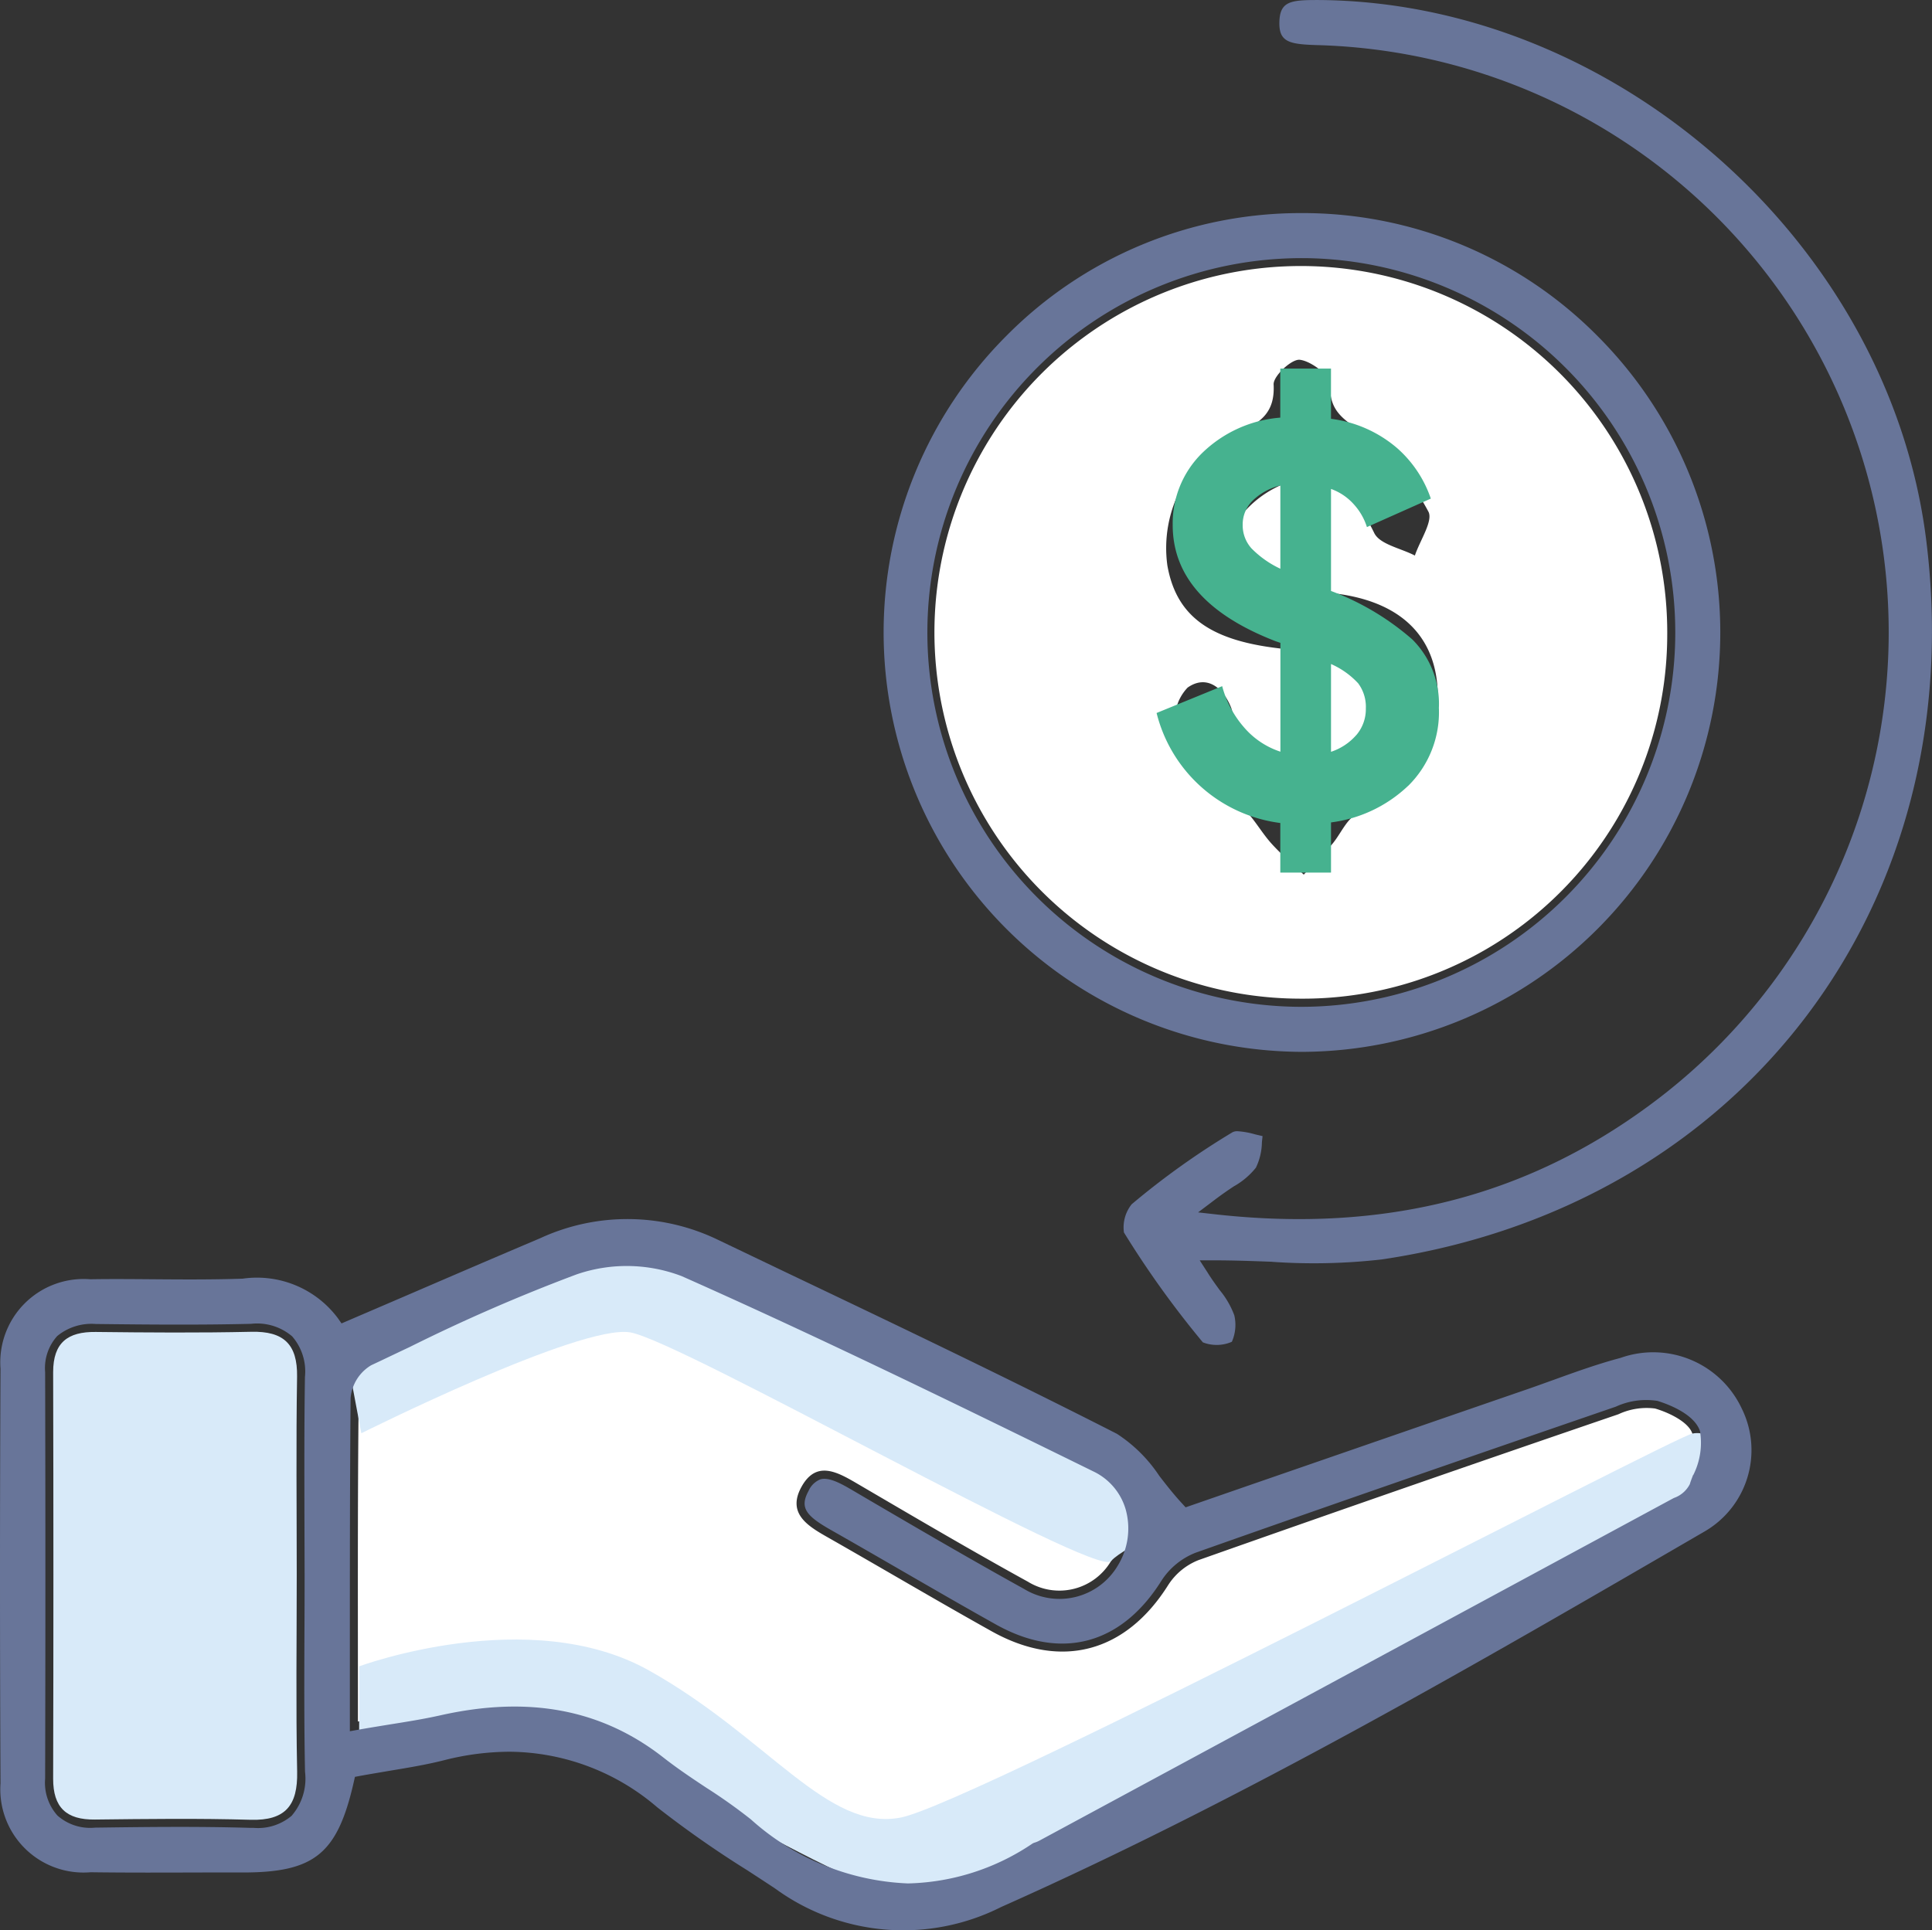<svg xmlns="http://www.w3.org/2000/svg" xmlns:xlink="http://www.w3.org/1999/xlink" width="80.005" height="79.95" viewBox="0 0 80.005 79.95">
  <rect x="0" y="0" width="80.005" height="79.95" fill="#333333" stroke="none"/>
  <defs>
    <clipPath id="clip-path">
      <rect id="Rectangle_33176" data-name="Rectangle 33176" width="80.005" height="79.95" fill="none"/>
    </clipPath>
  </defs>
  <g id="Group_86696" data-name="Group 86696" transform="translate(0 0)">
    <g id="Group_86695" data-name="Group 86695" transform="translate(0 0)" clip-path="url(#clip-path)">
      <path id="Path_117288" data-name="Path 117288" d="M4.3,33.831c0-4.581-.017-8.987.031-13.4a1.424,1.424,0,0,1,.659-1.063c2.8-1.318,5.571-2.722,8.476-3.75a6.075,6.075,0,0,1,4.105.062c5.747,2.556,11.4,5.316,17.049,8.09a2.365,2.365,0,0,1,.866,3.415,2.482,2.482,0,0,1-3.439.856c-2.387-1.314-4.74-2.7-7.1-4.081-.821-.48-1.677-.949-2.284.159-.59,1.08.241,1.6,1.063,2.066,2.284,1.3,4.54,2.636,6.831,3.916,2.881,1.6,5.551.859,7.3-1.928a2.646,2.646,0,0,1,1.252-1.028q8.673-3.063,17.387-6.041a2.762,2.762,0,0,1,1.518-.238c.59.172,1.394.566,1.546,1.042.179.562-.2,1.328-.414,1.98-.066.2-.4.328-.624.452Q45.436,31.413,32.349,38.478c-.093.048-.2.066-.29.121-4.009,2.549-7.721,1.908-11.278-.976-1.142-.925-2.449-1.639-3.6-2.546-2.877-2.263-6.086-2.6-9.535-1.832-1.021.231-2.063.366-3.346.586" transform="translate(10.522 37.475)" fill="#fff"/>
      <path id="Path_117289" data-name="Path 117289" d="M4.312,26.863s7.045-2.608,12,.172,7.393,6.7,10.439,6.089,31.87-15.7,32.763-15.9,1.939,1.025,1.5,1.632S32.494,36.343,28.754,36.692,17.011,30.516,11.7,30s-7.393.607-7.393.607Z" transform="translate(10.564 42.156)" fill="#d8eaf9"/>
      <path id="Path_117290" data-name="Path 117290" d="M4.768,22.779S13.814,18.256,15.9,18.6,35.2,28.768,35.81,28.078s3.139-1.383,1.577-2.777S20.6,15.3,16.163,14.951s-12,4.609-12,4.609Z" transform="translate(10.194 36.587)" fill="#d8eaf9"/>
      <path id="Path_117291" data-name="Path 117291" d="M72.146,22.525a4.049,4.049,0,0,0-5.037-2.139c-.935.248-1.87.583-2.774.911-.359.128-.718.259-1.076.383-3.964,1.366-7.928,2.739-11.733,4.054l-2.429.842-.148-.162c-.348-.376-.652-.766-.945-1.145a6.06,6.06,0,0,0-1.753-1.739c-4.512-2.3-9.163-4.523-13.665-6.669l-2.863-1.37a8.614,8.614,0,0,0-7.352-.062c-1.815.769-3.626,1.549-5.458,2.339l-2.77,1.19-.155-.221a4.181,4.181,0,0,0-3.943-1.632c-1.235.041-2.491.034-3.7.024-.873-.007-1.742-.014-2.608,0A3.453,3.453,0,0,0,.021,20.834c-.028,5.7-.028,11.474,0,17.173a3.448,3.448,0,0,0,3.733,3.684c1.546.021,3.095.014,4.637.01l1.659,0c2.977,0,3.922-.773,4.6-3.747l.048-.214.217-.041c.393-.072.78-.135,1.156-.2.811-.135,1.573-.259,2.318-.448a11.1,11.1,0,0,1,2.7-.352A9.484,9.484,0,0,1,27.216,39a43.052,43.052,0,0,0,3.743,2.618c.386.252.769.5,1.152.756a9,9,0,0,0,9.349.756c10.094-4.492,19.757-10.108,29.1-15.538a3.894,3.894,0,0,0,1.587-5.068M12.1,39.332a2.159,2.159,0,0,1-1.594.521H10.37c-2.16-.066-4.33-.038-6.434-.01a2.044,2.044,0,0,1-1.556-.5,2.035,2.035,0,0,1-.511-1.532q.021-8.414,0-16.835a1.984,1.984,0,0,1,.5-1.494,2.233,2.233,0,0,1,1.594-.5c2.077.024,4.281.045,6.437-.007a2.232,2.232,0,0,1,1.7.521,2.218,2.218,0,0,1,.528,1.68c-.031,1.925-.024,3.885-.021,5.782l.007,2.394q0,1.232-.007,2.463c-.007,1.873-.014,3.812.024,5.713a2.343,2.343,0,0,1-.542,1.808m58.023-14.1c-.048.128-.1.255-.135.379a1.173,1.173,0,0,1-.659.573l-.124.066Q56.117,33.323,43.03,40.388a1.108,1.108,0,0,1-.186.076.4.4,0,0,0-.083.035A9.573,9.573,0,0,1,37.6,42.154,10.339,10.339,0,0,1,31.093,39.5a22.315,22.315,0,0,0-1.846-1.311c-.583-.386-1.187-.79-1.753-1.232-2.556-2.011-5.585-2.591-9.256-1.766-.693.155-1.411.269-2.17.39-.376.062-.769.124-1.194.2l-.386.069,0-3.236c0-3.636,0-7.069.031-10.56a1.755,1.755,0,0,1,.852-1.363c.524-.245,1.049-.5,1.573-.745a72.686,72.686,0,0,1,6.934-3.019A6.38,6.38,0,0,1,28.23,17c5.654,2.511,11.295,5.264,17.056,8.093a2.517,2.517,0,0,1,1.328,1.566,2.936,2.936,0,0,1-.321,2.322,2.807,2.807,0,0,1-3.885.976c-2.17-1.2-4.34-2.467-6.437-3.695l-.669-.393c-.424-.248-.956-.555-1.321-.455a.9.9,0,0,0-.5.486c-.383.7-.09,1.035.935,1.618.949.538,1.891,1.083,2.829,1.625,1.332.769,2.66,1.539,4,2.287,2.684,1.5,5.185.845,6.851-1.815a2.972,2.972,0,0,1,1.425-1.163c5.923-2.094,11.857-4.143,17.387-6.044a3.024,3.024,0,0,1,1.725-.241c.252.076,1.518.483,1.766,1.259a2.969,2.969,0,0,1-.279,1.811" transform="translate(0 35.858)" fill="#687599"/>
      <path id="Path_117292" data-name="Path 117292" d="M27.91,2.558H27.9A17.14,17.14,0,0,0,15.688,7.647,17.376,17.376,0,0,0,27.924,37.3h.028a17.371,17.371,0,0,0,12.2-29.669A17.178,17.178,0,0,0,27.91,2.558m.007,32.877h-.045a15.505,15.505,0,0,1,.107-31.011h.079a15.506,15.506,0,0,1-.141,31.011" transform="translate(25.983 6.268)" fill="#687599"/>
      <path id="Path_117293" data-name="Path 117293" d="M19.662,52.265a24.876,24.876,0,0,0,4.53-.1C39.16,49.943,48.64,37.4,46.732,22.327,45.183,10.1,33.9.083,21.58,0h-.1c-1.069,0-1.5.069-1.528.89-.028.845.393.938,1.518.976a24.329,24.329,0,0,1,13.8,43.92c-5.14,3.791-10.984,5.264-17.856,4.523l-.828-.093.662-.5c.3-.228.569-.414.814-.576a3.122,3.122,0,0,0,.918-.776,2.5,2.5,0,0,0,.248-1.052c.01-.086.017-.172.028-.255l-.307-.072a3.376,3.376,0,0,0-.735-.131.426.426,0,0,0-.2.041,32.343,32.343,0,0,0-4.178,2.984,1.53,1.53,0,0,0-.321,1.169A39.527,39.527,0,0,0,16.784,55.6a1.577,1.577,0,0,0,1.2-.024,1.738,1.738,0,0,0,.1-1.1,3.574,3.574,0,0,0-.6-1.035c-.155-.214-.328-.448-.5-.724l-.331-.514h.611c.825,0,1.618.031,2.394.059" transform="translate(33.028 0.001)" fill="#687599"/>
      <path id="Path_117294" data-name="Path 117294" d="M10.725,26.033c0,2.729-.038,5.454.017,8.183.028,1.39-.483,2.028-1.928,1.987-2.146-.062-4.3-.035-6.448-.01-1.18.014-1.732-.5-1.728-1.694q.021-8.419,0-16.839c0-1.218.6-1.677,1.759-1.663,2.149.024,4.3.041,6.448-.007,1.332-.031,1.915.507,1.894,1.859-.045,2.729-.014,5.454-.014,8.183" transform="translate(1.563 39.173)" fill="#d8eaf9"/>
      <path id="Path_117295" data-name="Path 117295" d="M26.318,33.539A15.173,15.173,0,1,1,41.5,18.47,15.088,15.088,0,0,1,26.318,33.539M32,21.116c.028-2.429-1.373-3.905-3.943-4.316-1.087-.172-2.2-.224-3.277-.438-1.408-.279-1.973-1.183-1.238-2.391a4.375,4.375,0,0,1,2.429-1.877c1.646-.393,2.674.662,3.395,2.156.228.473,1.1.631,1.684.935.207-.624.773-1.449.555-1.828a10.6,10.6,0,0,0-2.5-3.1c-.793-.621-1.625-.9-1.563-2.163.017-.345-.783-.966-1.259-1.018-.338-.038-1.1.676-1.083,1.021.062,1.183-.549,1.58-1.483,2.029A5.285,5.285,0,0,0,20.8,15.593c.362,2.056,1.7,3.067,4.485,3.419.987.121,1.977.259,2.953.459,1.111.224,1.428.983,1.132,2.011a2.849,2.849,0,0,1-2.853,2.27,3.03,3.03,0,0,1-3.067-2.242c-.335-.876-1.038-1.4-1.811-.856a1.912,1.912,0,0,0-.459,1.828,36.553,36.553,0,0,0,2.929,3.339c.366.411.645.9,1.014,1.307.411.452.88.852,1.325,1.273.39-.417.8-.825,1.173-1.259.355-.414.59-1.032,1.035-1.259A5.7,5.7,0,0,0,32,21.116" transform="translate(27.541 7.826)" fill="#fff"/>
      <path id="Path_117296" data-name="Path 117296" d="M24.295,21.712a5.664,5.664,0,0,1-3.188,1.511V25.3h-2.1V23.247a6.073,6.073,0,0,1-5.123-4.557L16.6,17.579a4.23,4.23,0,0,0,.9,1.7,3.36,3.36,0,0,0,1.511,1.014V15.785l-.21-.072q-4.254-1.651-4.25-4.816A4.079,4.079,0,0,1,15.76,7.933a5.233,5.233,0,0,1,3.246-1.477V4.425h2.1v2.08A5.2,5.2,0,0,1,23.846,7.72,4.879,4.879,0,0,1,25.24,9.81l-2.646,1.18a2.515,2.515,0,0,0-.542-.942,2.3,2.3,0,0,0-.945-.638v4.226a10.932,10.932,0,0,1,3.367,2.008,3.76,3.76,0,0,1,1.1,2.832,4.284,4.284,0,0,1-1.276,3.236m-6.479-9.835a4.089,4.089,0,0,0,1.19.838V9.265a2.5,2.5,0,0,0-1.132.614,1.387,1.387,0,0,0-.428,1.018,1.431,1.431,0,0,0,.369.98M22.159,19.6a1.649,1.649,0,0,0,.39-1.1,1.628,1.628,0,0,0-.317-1.038,3.382,3.382,0,0,0-1.125-.8v3.636a2.372,2.372,0,0,0,1.052-.7" transform="translate(34.011 10.842)" fill="#46b28f"/>
    </g>
  </g>
</svg>
